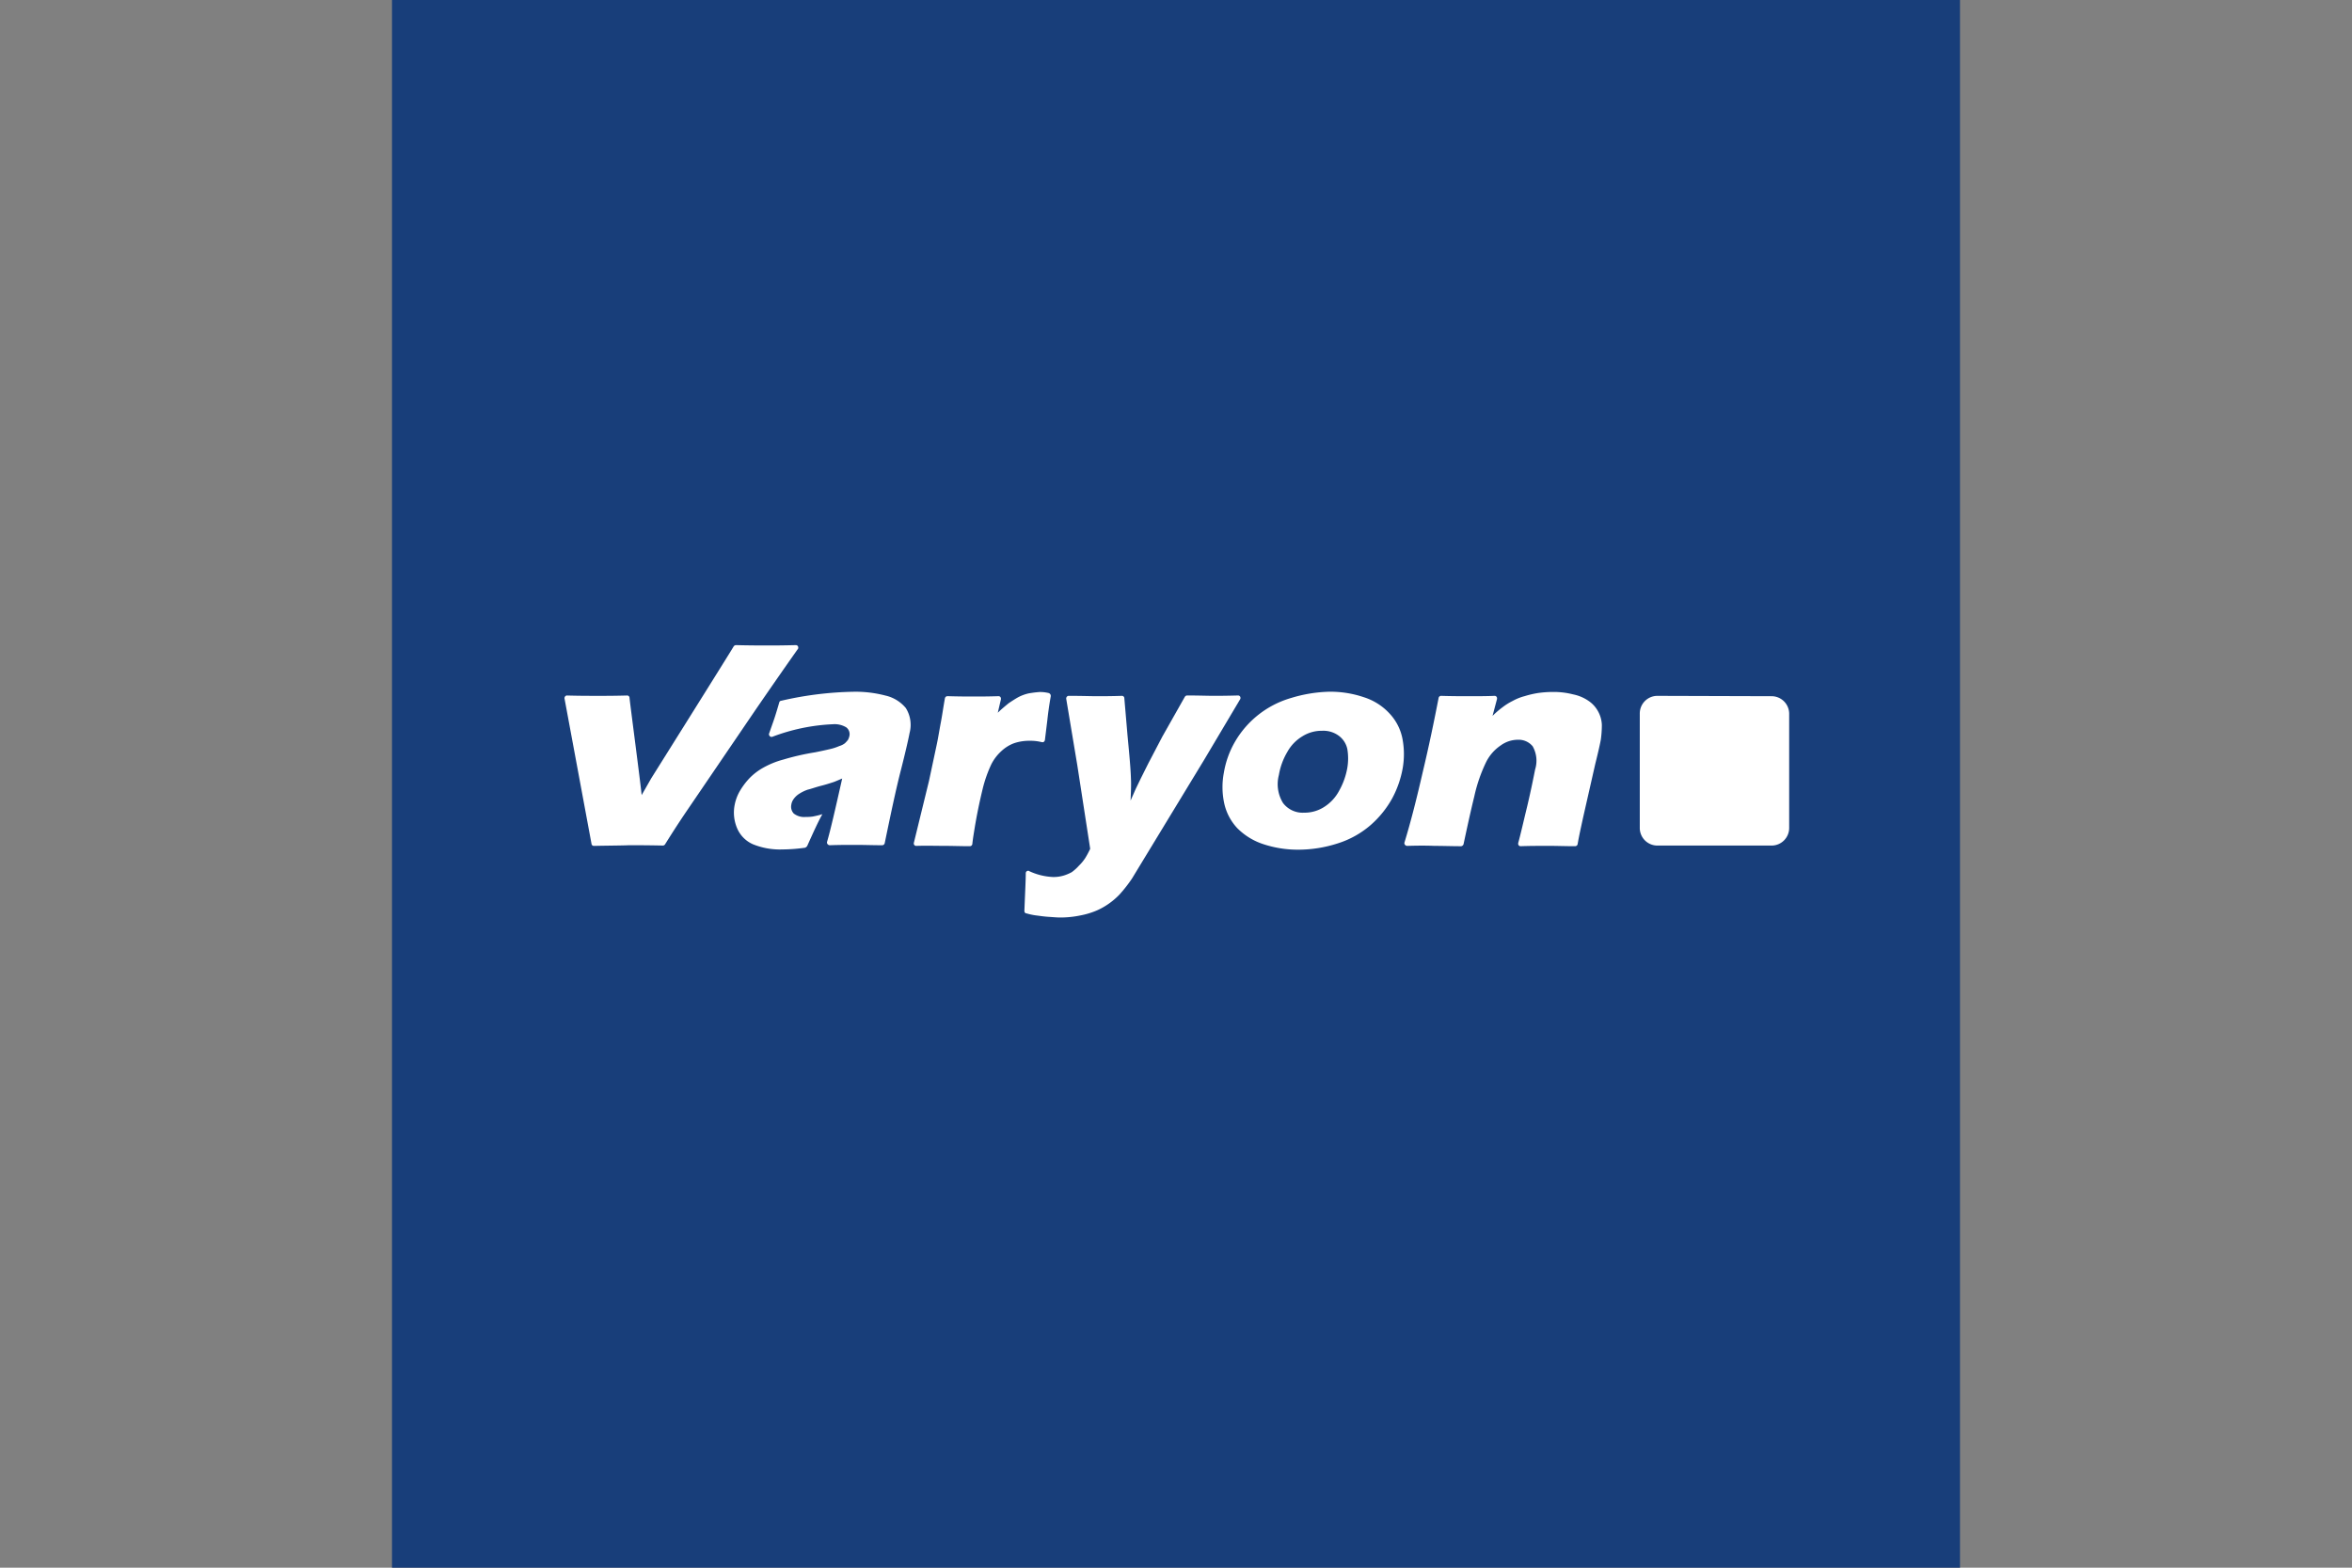 <svg xmlns="http://www.w3.org/2000/svg" xmlns:xlink="http://www.w3.org/1999/xlink" width="150" height="100" viewBox="0 0 150 100"><rect x="0" y="0" width="150" height="100" fill="#808080" stroke="none"/><defs><style>.a{fill:#fff;}.b{clip-path:url(#a);}.c{fill:#183e7a;}</style><clipPath id="a"><rect class="a" width="150" height="100" transform="translate(2216 -3066)"/></clipPath></defs><g class="b" transform="translate(-2216 3066)"><g transform="translate(2240.978 -3066)"><rect class="c" width="100" height="100" transform="translate(0.022)"/><path class="a" d="M12.9,53.958a.147.147,0,0,1-.154-.132l-1.72-9.261a.172.172,0,0,1,.132-.2h.022c.772.022,1.455.022,2.073.022.375,0,.948,0,1.764-.022a.151.151,0,0,1,.154.154c.044.463.706,5.447.772,6.2l.617-1.08s5.05-8.049,5.248-8.4a.186.186,0,0,1,.154-.088c.86.022,1.566.022,2.095.022.309,0,.882,0,1.72-.022a.151.151,0,0,1,.154.154c0,.044,0,.066-.022.088q-1.191,1.687-2.712,3.9l-4.366,6.417c-.419.617-.882,1.323-1.389,2.139a.181.181,0,0,1-.132.088c-.992-.022-1.72-.022-2.161-.022C14.708,53.936,13.98,53.936,12.9,53.958Z"/><path class="a" d="M24.3,46.99a.161.161,0,0,1-.221-.088.141.141,0,0,1,0-.132c.154-.441.265-.75.331-.948s.176-.551.309-1.014a.14.14,0,0,1,.132-.11,22.017,22.017,0,0,1,4.653-.573,7.528,7.528,0,0,1,1.985.243,2.363,2.363,0,0,1,1.3.794,2.017,2.017,0,0,1,.243,1.588c-.066.353-.243,1.147-.551,2.359-.309,1.191-.639,2.756-1.036,4.675a.168.168,0,0,1-.176.132c-.573,0-1.125-.022-1.676-.022-.529,0-1.08,0-1.654.022a.187.187,0,0,1-.176-.154h0v-.044c.221-.75.529-2.095.97-4.057-.265.11-.463.2-.6.243s-.4.132-.75.221-.639.2-.838.243a2.537,2.537,0,0,0-.551.265,1.262,1.262,0,0,0-.353.331.8.8,0,0,0-.154.375.635.635,0,0,0,.154.551,1.067,1.067,0,0,0,.772.221,2.668,2.668,0,0,0,.419-.022,5.424,5.424,0,0,0,.639-.154c-.265.463-.573,1.147-.97,2.029a.324.324,0,0,1-.132.11,10.777,10.777,0,0,1-1.455.11,4.552,4.552,0,0,1-1.874-.331,1.943,1.943,0,0,1-1.014-1.036,2.538,2.538,0,0,1-.154-1.455,2.86,2.86,0,0,1,.309-.86,4.562,4.562,0,0,1,.617-.838,3.786,3.786,0,0,1,.882-.684,5.56,5.56,0,0,1,1.3-.529,15.9,15.9,0,0,1,2.029-.463q.5-.1.926-.2a3.347,3.347,0,0,0,.617-.2,1.061,1.061,0,0,0,.353-.176,1.987,1.987,0,0,0,.2-.221,1.075,1.075,0,0,0,.088-.243.541.541,0,0,0-.2-.551,1.431,1.431,0,0,0-.838-.2A12.348,12.348,0,0,0,24.3,46.99Z"/><path class="a" d="M33.451,53.958A.151.151,0,0,1,33.3,53.8h0v-.022l.97-3.969.507-2.381c.088-.419.154-.86.243-1.323s.154-.948.265-1.566a.168.168,0,0,1,.176-.132c.684.022,1.235.022,1.654.022.463,0,.992,0,1.588-.022a.151.151,0,0,1,.154.154h0v.044l-.2.86c.221-.221.463-.419.706-.617.2-.132.4-.265.6-.375a2.675,2.675,0,0,1,.662-.243,6.85,6.85,0,0,1,.706-.088,2.4,2.4,0,0,1,.573.066.193.193,0,0,1,.132.2c-.11.617-.176,1.125-.221,1.544l-.154,1.257c-.022.088-.088.154-.176.132h-.022a2.96,2.96,0,0,0-.772-.088,3.013,3.013,0,0,0-.992.154,2.417,2.417,0,0,0-.816.507,2.922,2.922,0,0,0-.639.838,8.27,8.27,0,0,0-.551,1.566c-.176.728-.353,1.544-.507,2.47-.044.287-.11.639-.154,1.058a.161.161,0,0,1-.154.132c-.551,0-1.125-.022-1.676-.022S34.068,53.936,33.451,53.958Z"/><path class="a" d="M40.353,58.1c.044-1.147.088-1.963.088-2.4a.151.151,0,0,1,.154-.154h0a.081.081,0,0,1,.066.022,4,4,0,0,0,1.521.375,2.276,2.276,0,0,0,.662-.088,2.7,2.7,0,0,0,.529-.221,2.837,2.837,0,0,0,.463-.419,2.731,2.731,0,0,0,.4-.485c.11-.176.2-.353.287-.529a.133.133,0,0,0,.022-.088l-.816-5.292-.706-4.234a.172.172,0,0,1,.132-.2h.022c.838,0,1.411.022,1.764.022.419,0,.948,0,1.632-.022a.151.151,0,0,1,.154.154c.044.507.11,1.279.2,2.337.11,1.169.2,2.095.221,2.778.022.375,0,.838-.022,1.411l.331-.75.331-.684.463-.926.9-1.72,1.433-2.536a.181.181,0,0,1,.132-.088c.728,0,1.3.022,1.676.022.309,0,.838,0,1.588-.022a.151.151,0,0,1,.154.154.133.133,0,0,1-.022.088l-2.293,3.859-4.609,7.585a8.943,8.943,0,0,1-.794,1.014,4.584,4.584,0,0,1-.706.6,4.445,4.445,0,0,1-.706.4,5.061,5.061,0,0,1-1.08.331,6.3,6.3,0,0,1-1.279.132c-.2,0-.441-.022-.772-.044s-.573-.066-.772-.088a3.914,3.914,0,0,1-.617-.132C40.4,58.258,40.353,58.192,40.353,58.1Z"/><path class="a" d="M59.824,44.123a6.659,6.659,0,0,1,2.183.353,3.764,3.764,0,0,1,1.632,1.036,3.252,3.252,0,0,1,.816,1.566,5.221,5.221,0,0,1,.022,1.94,6.468,6.468,0,0,1-.662,1.9,6.348,6.348,0,0,1-1.367,1.7A5.909,5.909,0,0,1,60.331,53.8a8.2,8.2,0,0,1-2.514.4,7.019,7.019,0,0,1-2.227-.353,4.154,4.154,0,0,1-1.654-1.014,3.361,3.361,0,0,1-.838-1.588,4.9,4.9,0,0,1-.022-1.963,5.831,5.831,0,0,1,.706-1.963,6.09,6.09,0,0,1,3.594-2.8A9.021,9.021,0,0,1,59.824,44.123Zm-.485,2.492a2.307,2.307,0,0,0-1.257.353,2.68,2.68,0,0,0-.97,1.014,4.278,4.278,0,0,0-.529,1.455,2.29,2.29,0,0,0,.265,1.786,1.574,1.574,0,0,0,1.345.617,2.307,2.307,0,0,0,1.257-.353,2.73,2.73,0,0,0,.97-1.036,4.57,4.57,0,0,0,.529-1.477,3.6,3.6,0,0,0,0-1.191,1.418,1.418,0,0,0-.529-.838A1.65,1.65,0,0,0,59.338,46.615Z"/><path class="a" d="M64.763,53.958a.187.187,0,0,1-.176-.154V53.76c.419-1.367.794-2.867,1.169-4.5.4-1.676.728-3.264,1.014-4.741a.161.161,0,0,1,.154-.132c.684.022,1.3.022,1.808.022.551,0,1.1,0,1.61-.022a.151.151,0,0,1,.154.154h0v.044l-.287,1.08a5.833,5.833,0,0,1,.639-.551,3.854,3.854,0,0,1,.639-.4,3.321,3.321,0,0,1,.772-.309,6.05,6.05,0,0,1,.86-.2,6.853,6.853,0,0,1,.948-.066,4.955,4.955,0,0,1,1.279.154,2.647,2.647,0,0,1,.992.419,1.9,1.9,0,0,1,.6.662,1.936,1.936,0,0,1,.243.86,6.854,6.854,0,0,1-.066.948c-.044.243-.154.75-.353,1.544l-.772,3.4c-.132.617-.265,1.191-.353,1.72a.168.168,0,0,1-.176.132c-.573,0-1.125-.022-1.632-.022-.662,0-1.257,0-1.83.022a.151.151,0,0,1-.154-.154h0v-.044c.154-.551.331-1.345.573-2.337.265-1.125.419-1.918.507-2.359a1.875,1.875,0,0,0-.154-1.477,1.157,1.157,0,0,0-.948-.419,1.861,1.861,0,0,0-1.08.353,2.791,2.791,0,0,0-.926,1.036,9.868,9.868,0,0,0-.772,2.227c-.243.992-.463,2.007-.684,3.043a.189.189,0,0,1-.154.132c-.573,0-1.147-.022-1.7-.022C66.02,53.936,65.424,53.936,64.763,53.958Z"/><path class="a" d="M80.75,44.388A1.123,1.123,0,0,0,79.6,45.535v7.255a1.123,1.123,0,0,0,1.147,1.147h7.233a1.123,1.123,0,0,0,1.147-1.147V45.557a1.123,1.123,0,0,0-1.147-1.147Z"/></g></g></svg>